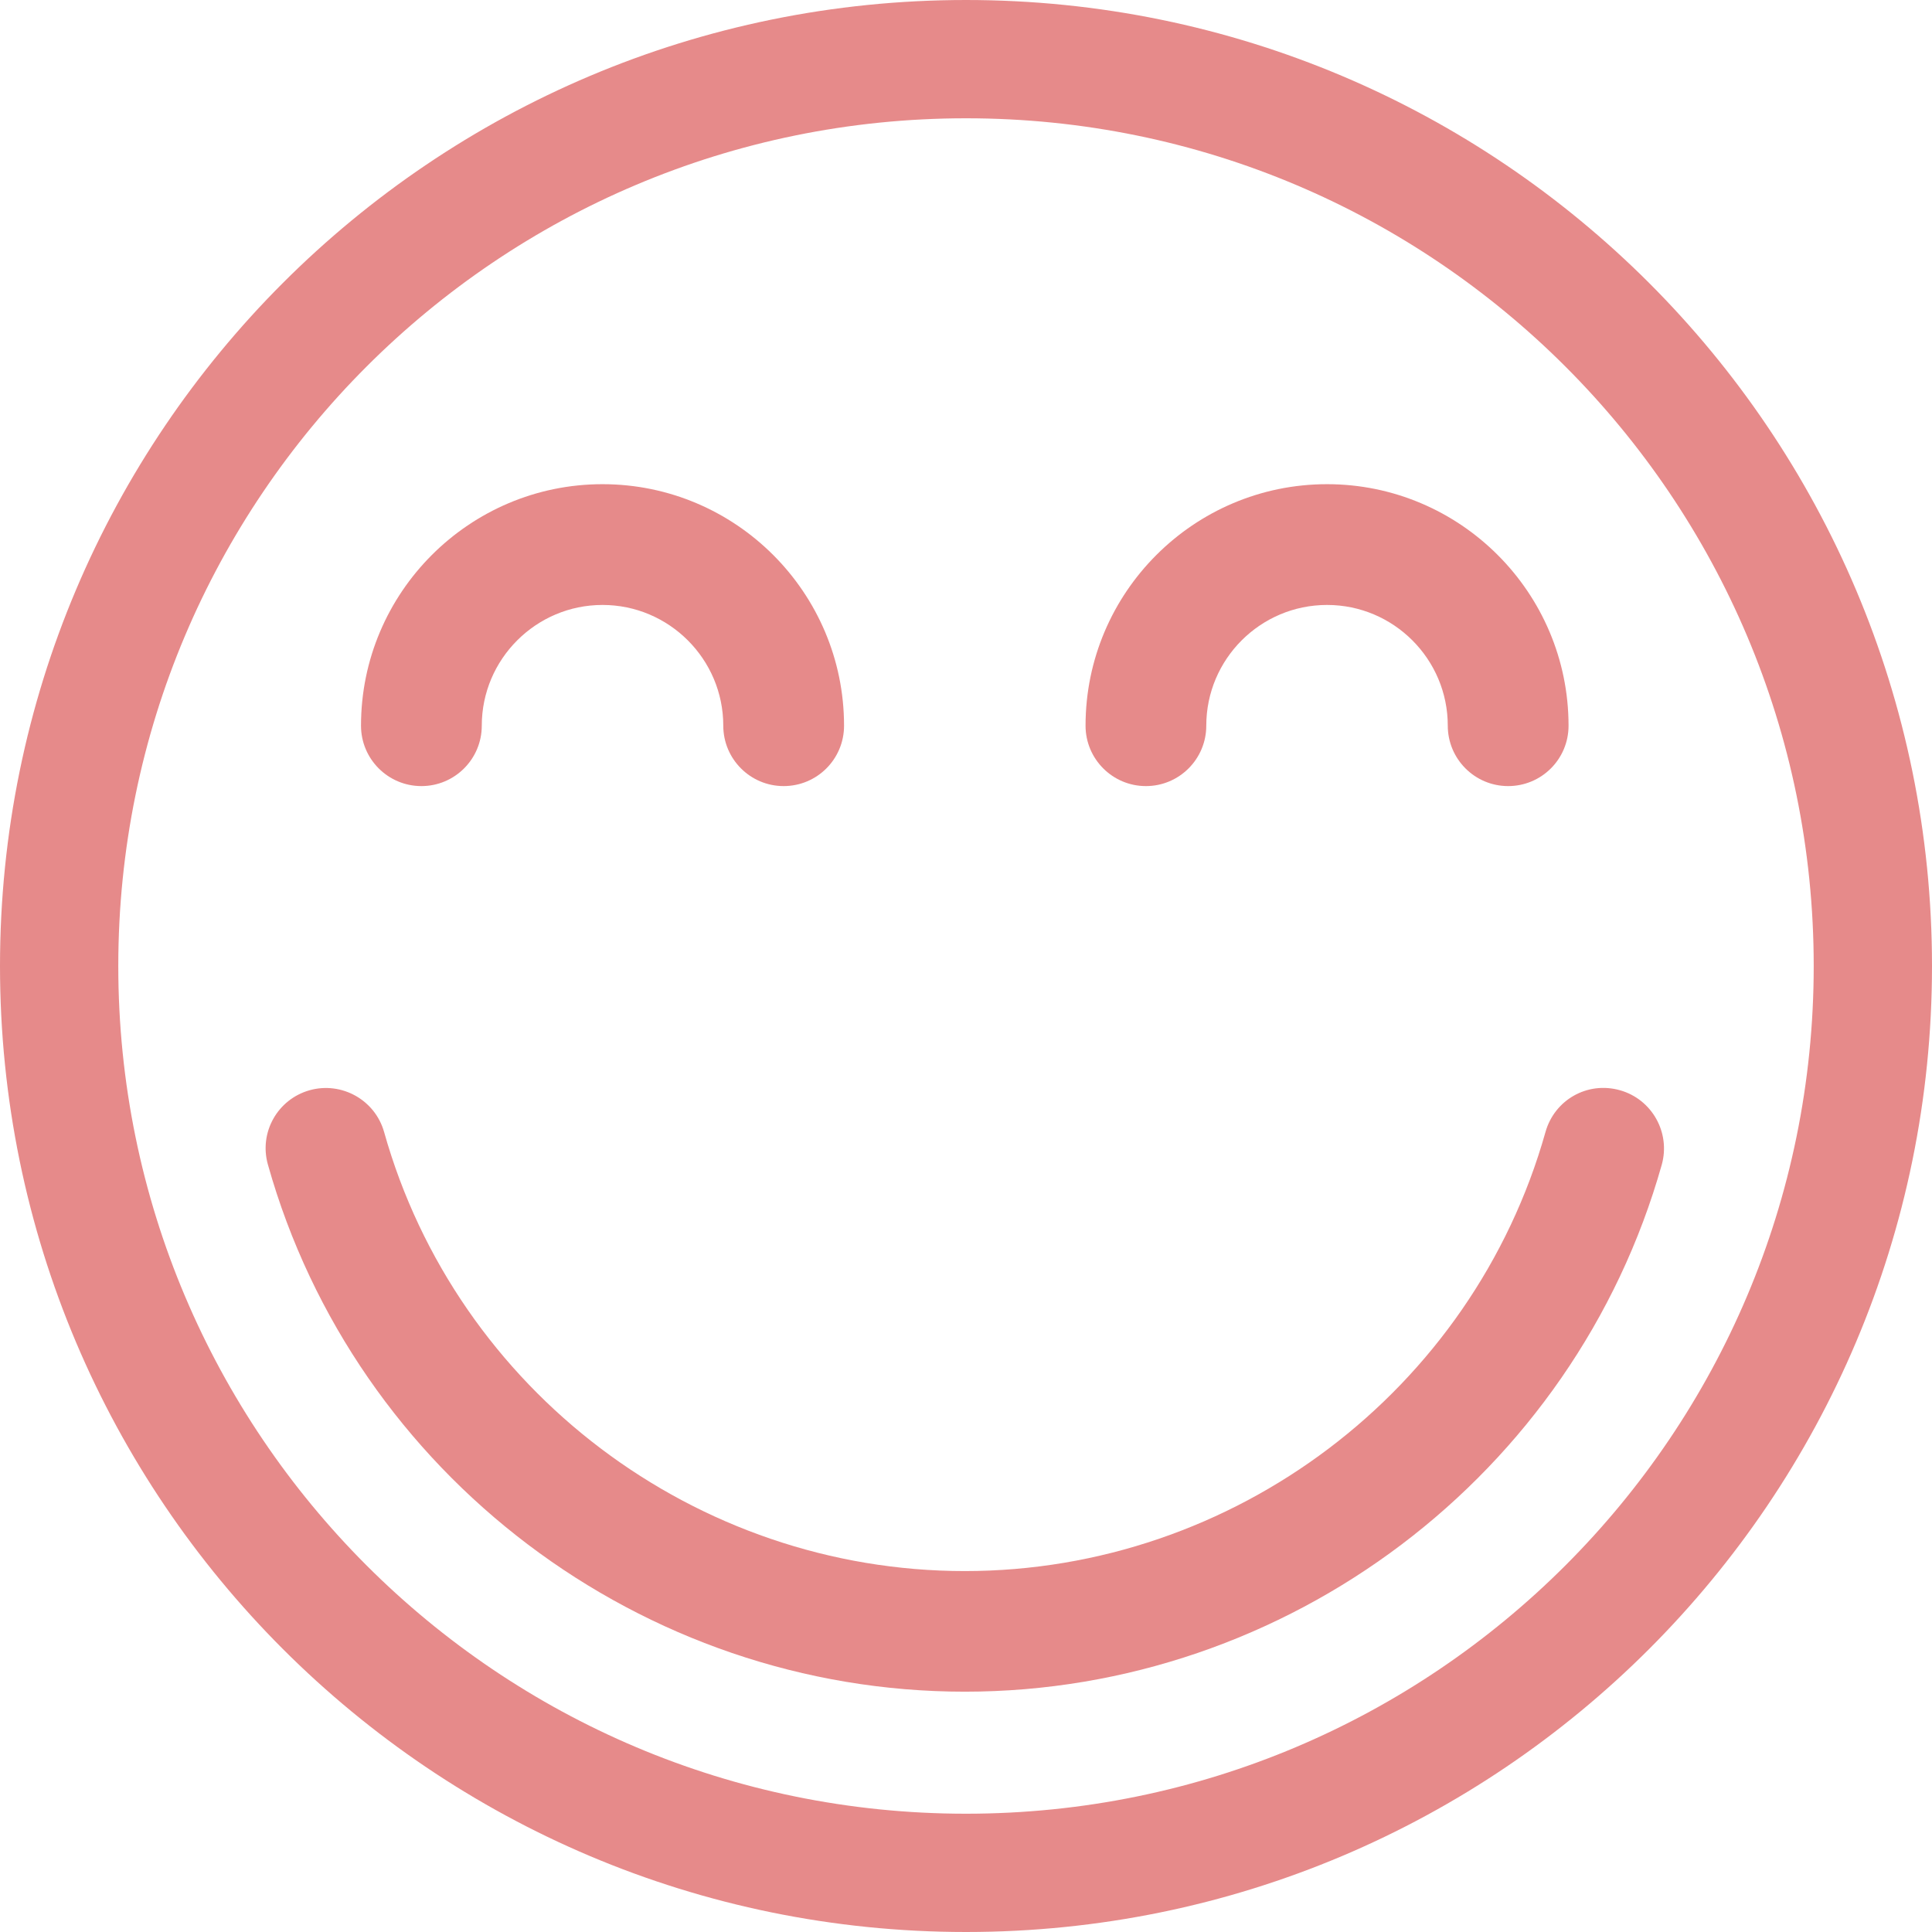 <svg width="49" height="49" viewBox="0 0 49 49" fill="none" xmlns="http://www.w3.org/2000/svg">
<path d="M47.5 24.5C47.5 37.203 37.203 47.5 24.5 47.5C11.797 47.5 1.5 37.203 1.5 24.5C1.5 11.797 11.797 1.5 24.5 1.5C37.203 1.5 47.5 11.797 47.5 24.5Z" stroke="#E68A8A" stroke-width="3"/>
<path d="M24.469 42.905C16.277 42.905 9.01 37.408 6.796 29.541C6.563 28.726 7.037 27.881 7.852 27.651C8.664 27.424 9.512 27.896 9.742 28.711C11.585 35.267 17.643 39.846 24.469 39.846C31.296 39.846 37.35 35.267 39.197 28.711C39.426 27.896 40.259 27.418 41.086 27.651C41.901 27.881 42.373 28.729 42.146 29.541C39.926 37.408 32.658 42.905 24.469 42.905Z" fill="#E68A8A"/>
<path d="M38.25 19.937C37.405 19.937 36.719 19.251 36.719 18.405C36.719 16.718 35.347 15.343 33.657 15.343C31.966 15.343 30.594 16.718 30.594 18.405C30.594 19.251 29.908 19.937 29.063 19.937C28.218 19.937 27.532 19.251 27.532 18.405C27.532 15.028 30.279 12.28 33.657 12.28C37.034 12.28 39.782 15.028 39.782 18.405C39.782 19.254 39.096 19.937 38.25 19.937Z" fill="#E68A8A"/>
<path d="M19.875 19.937C19.03 19.937 18.344 19.251 18.344 18.405C18.344 16.718 16.969 15.343 15.281 15.343C13.594 15.343 12.219 16.718 12.219 18.405C12.219 19.251 11.533 19.937 10.688 19.937C9.842 19.937 9.156 19.251 9.156 18.405C9.156 15.028 11.904 12.28 15.281 12.28C18.659 12.28 21.407 15.028 21.407 18.405C21.407 19.254 20.721 19.937 19.875 19.937Z" fill="#E68A8A"/>
</svg>
